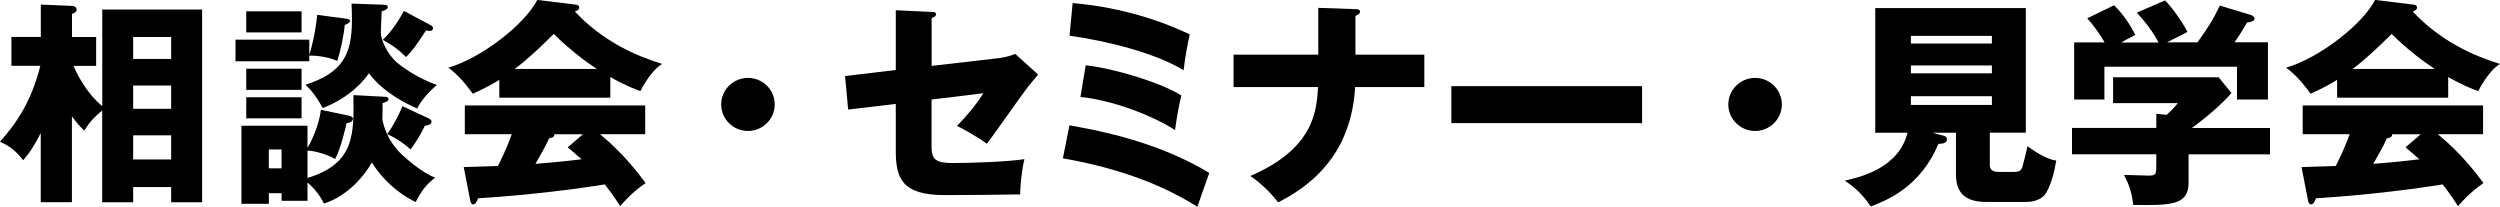 <svg width="290" height="24" viewBox="0 0 290 24" fill="none" xmlns="http://www.w3.org/2000/svg">
<g clip-path="url(#clip0_550_517)">
<path d="M11.863 1.108H23.447V23.462H19.854V21.697H15.448V23.462H11.855V12.811C10.889 13.642 10.506 13.998 9.772 15.153C9.157 14.552 8.909 14.243 8.343 13.515V23.454H4.726V15.43C3.808 17.25 3.225 17.955 2.69 18.588C1.645 17.227 0.727 16.768 -0.008 16.443C1.876 14.346 3.632 11.798 4.678 7.636H1.325V4.281H4.734V0.53L8.351 0.681C8.654 0.704 8.885 0.831 8.885 1.108C8.885 1.409 8.63 1.511 8.351 1.614V4.289H11.153V7.644H8.526C8.83 8.325 9.851 10.643 11.863 12.313V1.108ZM19.854 6.837V4.289H15.448V6.837H19.854ZM19.854 12.621V9.923H15.448V12.621H19.854ZM19.854 18.501V15.699H15.448V18.501H19.854Z" fill="black"/>
<path d="M40.228 2.192C40.483 2.216 40.611 2.295 40.611 2.445C40.611 2.572 40.379 2.746 39.996 2.896C39.892 4.028 39.509 5.871 39.134 7.058C37.657 6.449 36.228 6.449 35.877 6.449V7.106H27.319V4.605H35.877V6.37C36.029 5.943 36.587 3.949 36.795 1.725L40.236 2.176L40.228 2.192ZM35.669 23.296H32.667V22.41H31.191V23.644H28.005V14.584H35.669V17.155C36.1 16.451 36.994 14.607 37.226 12.74L40.483 13.42C40.659 13.444 40.938 13.571 40.938 13.777C40.938 14.156 40.427 14.259 40.204 14.283C40.004 15.137 39.517 17.235 38.879 18.445C37.833 17.836 36.356 17.488 35.669 17.464V20.645C41.114 18.983 41.066 15.652 40.994 11.031L44.682 11.229C44.81 11.229 45.066 11.252 45.066 11.529C45.066 11.68 44.89 11.806 44.379 11.957C44.379 12.613 44.379 13.041 44.355 13.824C44.459 14.433 44.866 16.245 46.566 17.883C47.021 18.311 48.937 20.052 50.486 20.605C49.592 21.286 49.009 21.919 48.219 23.43C47.381 23.05 44.962 21.737 43.126 18.841C42.359 20.281 40.379 22.726 37.577 23.612C37.37 23.209 36.867 22.196 35.669 21.167V23.288V23.296ZM34.983 1.314V3.759H28.564V1.314H34.983ZM34.983 7.976V10.421H28.564V7.976H34.983ZM34.983 11.284V13.729H28.564V11.284H34.983ZM32.66 19.529V17.337H31.183V19.529H32.66ZM44.475 0.554C44.778 0.554 44.986 0.601 44.986 0.831C44.986 1.06 44.578 1.234 44.275 1.314C44.275 1.693 44.171 3.411 44.171 3.759C44.171 4.669 44.962 6.307 46.055 7.264C46.311 7.462 48.043 8.926 50.686 9.86C49.847 10.54 48.882 11.577 48.395 12.59C47.221 12.059 44.578 10.849 42.79 8.499C42.303 9.227 40.699 11.276 37.441 12.534C36.452 10.77 35.813 10.184 35.43 9.836C39.804 8.419 40.826 6.275 40.826 2.263C40.826 1.535 40.803 1.1 40.779 0.419L44.467 0.546L44.475 0.554ZM49.975 2.928C50.127 3.007 50.231 3.134 50.231 3.284C50.231 3.411 50.151 3.585 49.871 3.585C49.696 3.585 49.544 3.561 49.416 3.537C48.147 5.452 47.916 5.784 47.101 6.615C46.207 5.729 45.648 5.325 44.403 4.621C45.553 3.585 46.519 1.899 46.846 1.266L49.975 2.928ZM49.672 13.705C49.927 13.832 50.055 13.935 50.055 14.133C50.055 14.433 49.648 14.56 49.289 14.584C49.009 15.161 48.395 16.348 47.612 17.337C47.229 16.981 46.463 16.277 44.914 15.549C45.68 14.536 46.263 13.302 46.694 12.32L49.672 13.705Z" fill="black"/>
<path d="M70.804 11.332H57.919V9.258C57.408 9.591 56.418 10.168 54.837 10.873C54.534 10.445 53.464 8.926 52.011 7.842C55.883 6.734 60.92 2.77 62.325 -0.008L66.86 0.546C67.011 0.57 67.187 0.649 67.187 0.878C67.187 1.155 66.86 1.282 66.676 1.329C69.909 4.787 73.757 6.481 76.807 7.415C75.458 8.222 74.34 10.445 74.284 10.572C73.725 10.374 72.424 9.868 70.796 8.934V11.332H70.804ZM53.791 19.379C54.526 19.355 55.524 19.331 57.759 19.252C58.701 17.409 59.132 16.198 59.364 15.565H53.919V12.233H74.843V15.565H69.598C72.424 17.883 74.204 20.313 74.891 21.238C73.31 22.299 72.264 23.533 71.937 23.913C71.61 23.383 71.043 22.528 70.157 21.389C67.227 21.872 61.575 22.623 55.468 23.003C55.268 23.454 55.164 23.707 54.885 23.707C54.677 23.707 54.582 23.478 54.558 23.304L53.791 19.371V19.379ZM69.247 8C66.756 6.386 64.92 4.598 64.233 3.941C62.757 5.405 61.176 6.916 59.699 8H69.247ZM67.618 15.573H64.305C64.305 15.802 64.225 15.953 63.691 16.055C63.236 17.068 62.669 18.026 62.11 19.007C64.68 18.809 66.205 18.627 67.459 18.477C66.748 17.844 66.341 17.496 65.854 17.092L67.61 15.581L67.618 15.573Z" fill="black"/>
<path d="M89.868 12.115C89.868 13.808 88.471 15.193 86.762 15.193C85.054 15.193 83.657 13.808 83.657 12.115C83.657 10.421 85.054 9.037 86.762 9.037C88.471 9.037 89.868 10.398 89.868 12.115Z" fill="black"/>
<path d="M103.918 1.187L108.069 1.385C108.325 1.385 108.58 1.409 108.58 1.662C108.58 1.915 108.277 2.042 108.069 2.089V7.644L115.933 6.734C116.516 6.655 117.178 6.505 117.769 6.251L120.42 8.649C120.092 9.029 119.501 9.757 119.27 10.034C118.48 11.047 115.198 15.763 114.48 16.673C113.155 15.715 111.502 14.853 111.015 14.6C111.63 13.966 113.027 12.502 114.073 10.817L108.061 11.545V16.997C108.061 18.54 108.548 18.912 110.584 18.912C112.62 18.912 116.971 18.762 118.831 18.461C118.599 19.347 118.344 21.286 118.344 22.552C116.412 22.599 111.367 22.631 109.586 22.631C104.621 22.631 103.91 20.684 103.91 17.48V12.052L98.386 12.708L98.026 8.823L103.91 8.119V1.187H103.918Z" fill="black"/>
<path d="M124.06 14.536C129.736 15.517 135.34 17.084 140.274 20.059C139.947 20.97 139.076 23.438 138.901 23.992C134.215 21.017 128.746 19.324 123.293 18.366L124.06 14.528V14.536ZM124.419 0.356C129.129 0.76 133.736 1.97 138.015 3.988C137.839 4.716 137.432 6.742 137.304 8.15C133.991 6.133 128.419 4.748 124.068 4.139L124.427 0.356H124.419ZM125.944 7.573C129.536 7.976 134.877 9.693 137.041 11.078C136.865 11.783 136.61 12.843 136.306 15.09C133.584 13.325 128.874 11.585 125.329 11.252L125.944 7.565V7.573Z" fill="black"/>
<path d="M152.927 0.91L157.23 1.06C157.462 1.06 157.765 1.084 157.765 1.361C157.765 1.638 157.358 1.788 157.23 1.844V6.338H165.222V10.097H157.198C156.943 14.362 155.362 19.917 148.265 23.47C147.81 22.892 146.589 21.428 145.032 20.415C152.464 17.211 152.72 12.843 152.895 10.097H143.092V6.338H152.919V0.91H152.927Z" fill="black"/>
<path d="M190.481 9.994V14.283H168.359V9.994H190.481Z" fill="black"/>
<path d="M206.695 12.115C206.695 13.808 205.298 15.193 203.589 15.193C201.881 15.193 200.484 13.808 200.484 12.115C200.484 10.421 201.881 9.037 203.589 9.037C205.298 9.037 206.695 10.398 206.695 12.115Z" fill="black"/>
<path d="M230.804 19.031C230.804 19.537 230.98 19.941 231.826 19.941H233.662C234.349 19.941 234.5 19.664 234.604 19.339C234.732 18.912 235.035 17.678 235.187 16.965C237.095 18.35 238.061 18.556 238.524 18.627C238.324 19.838 237.989 21.254 237.382 22.315C236.8 23.351 235.474 23.422 235.091 23.422H230.405C228.417 23.422 226.892 22.766 226.892 20.241V15.399H224.17L225.415 15.731C225.567 15.778 225.846 15.858 225.846 16.158C225.846 16.641 225.312 16.665 224.857 16.689C222.765 21.658 219.005 23.177 217.017 23.953C215.947 22.41 215.109 21.705 213.991 20.954C215.596 20.598 220.25 19.569 221.272 15.399H217.528V0.934H234.995V15.391H230.82V19.023L230.804 19.031ZM231.06 5.049V4.162H221.663V5.049H231.06ZM221.663 7.597V8.507H231.06V7.597H221.663ZM221.663 11.157V12.17H231.06V11.157H221.663Z" fill="black"/>
<path d="M253.876 17.891V21.167C253.876 23.77 251.944 23.842 247.457 23.77C247.305 22.512 247.074 21.602 246.387 20.289C246.771 20.289 248.758 20.368 249.19 20.368C250.132 20.368 250.132 20.241 250.132 18.951V17.891H240.352V14.837H250.132V13.199L251.329 13.325C251.585 13.096 252.095 12.621 252.63 11.964H245.118V8.965H257.364L258.841 10.785C258.482 11.268 256.877 12.93 254.259 14.845H263.32V17.899H253.876V17.891ZM250.387 4.922C249.876 3.909 248.934 2.603 247.864 1.464L251.145 0.047C252.135 1.029 253.437 3.023 253.74 3.703C253.381 3.909 251.704 4.74 251.369 4.914H254.906C256.079 3.276 256.686 2.366 257.5 0.649L261.093 1.733C261.22 1.78 261.524 1.907 261.524 2.16C261.524 2.461 261.117 2.54 260.661 2.611C259.999 3.751 259.823 3.996 259.209 4.906H263.08V11.545H259.488V7.739H244.112V11.545H240.6V4.922H244.136C244.008 4.692 243.37 3.537 242.124 2.121L245.23 0.609C246.347 1.67 247.266 3.157 247.697 4.043C246.603 4.621 246.347 4.748 246.068 4.93H250.371L250.387 4.922Z" fill="black"/>
<path d="M283.989 11.332H271.104V9.258C270.593 9.591 269.603 10.168 268.022 10.873C267.719 10.445 266.649 8.926 265.196 7.842C269.068 6.734 274.105 2.77 275.51 -0.008L280.045 0.546C280.197 0.57 280.38 0.649 280.38 0.878C280.38 1.155 280.045 1.282 279.869 1.329C283.103 4.787 286.95 6.481 290 7.415C288.651 8.222 287.533 10.445 287.477 10.572C286.919 10.374 285.617 9.868 283.989 8.934V11.332ZM266.984 19.379C267.719 19.355 268.717 19.331 270.952 19.252C271.894 17.409 272.325 16.198 272.557 15.565H267.112V12.233H288.036V15.565H282.791C285.617 17.883 287.397 20.313 288.084 21.238C286.503 22.299 285.458 23.533 285.13 23.913C284.795 23.383 284.236 22.528 283.35 21.389C280.42 21.872 274.768 22.623 268.661 23.003C268.461 23.454 268.357 23.707 268.078 23.707C267.878 23.707 267.775 23.478 267.743 23.304L266.976 19.371L266.984 19.379ZM282.44 8C279.949 6.386 278.113 4.598 277.426 3.941C275.95 5.405 274.369 6.916 272.892 8H282.44ZM280.803 15.573H277.49C277.49 15.802 277.41 15.953 276.876 16.055C276.421 17.068 275.854 18.026 275.295 19.007C277.865 18.809 279.39 18.627 280.644 18.477C279.933 17.844 279.526 17.496 279.039 17.092L280.795 15.581L280.803 15.573Z" fill="black"/>
</g>
<defs>
<clipPath id="clip0_550_517">
<rect width="290" height="24" fill="white"/>
</clipPath>
</defs>
</svg>
